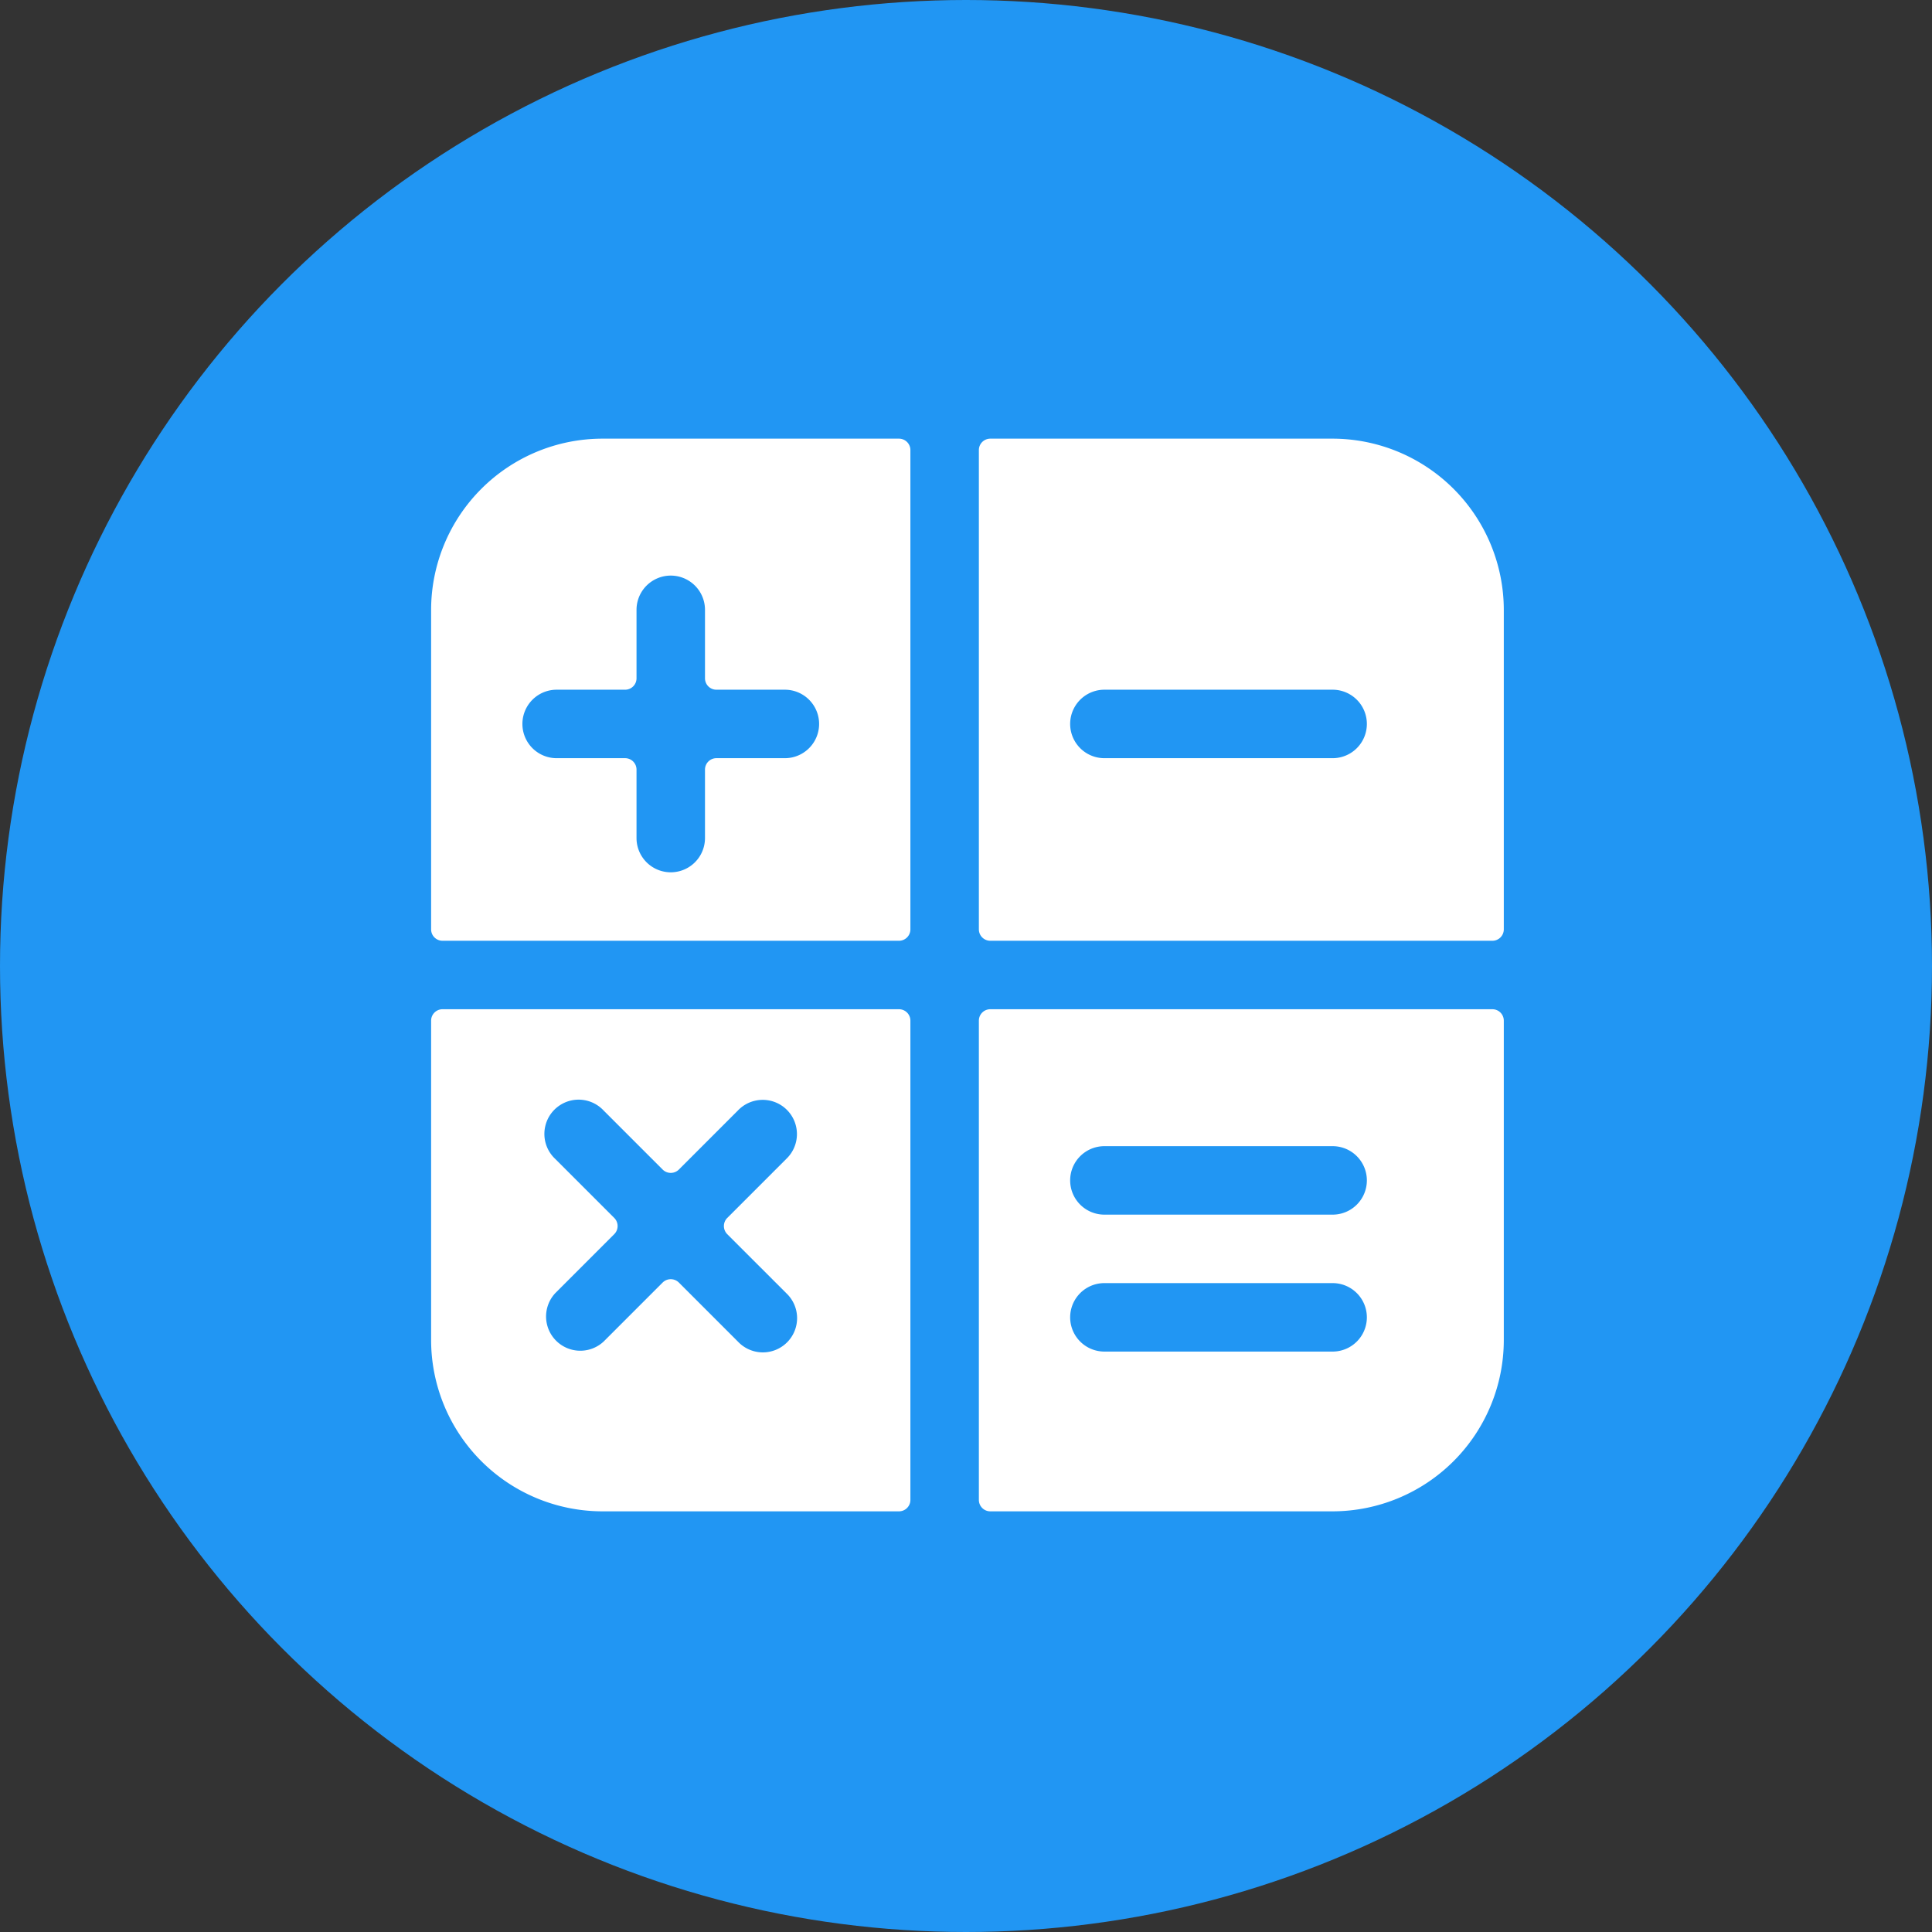 <svg xmlns="http://www.w3.org/2000/svg" width="512" height="512" viewBox="0 0 512 512">
  <rect x="0" y="0" width="512" height="512" fill="#333333" stroke="none"/>
  <g id="Grupo_6" data-name="Grupo 6" transform="translate(-58 -96)">
    <g id="Grupo_1" data-name="Grupo 1">
      <circle id="Elipse_1" data-name="Elipse 1" cx="256" cy="256" r="256" transform="translate(58 96)" fill="#2196f3"/>
    </g>
    <g id="Money-Payments-Finance_Accounting_Billing_calculator-app" data-name="Money-Payments-Finance / Accounting/Billing / calculator-app" transform="translate(-154 -29)">
      <g id="Group_10" transform="translate(326.25 241.25)">
        <g id="calculator-app">
          <path id="Shape_28" d="M559.264,130.288a3.024,3.024,0,0,1-3.024,3.024H435.274a3.024,3.024,0,0,1-3.024-3.024V45.612A45.424,45.424,0,0,1,477.612.25H556.24a3.025,3.025,0,0,1,3.024,3.024ZM507.854,84.926H526a9.072,9.072,0,0,0,0-18.145H507.854a3.025,3.025,0,0,1-3.024-3.024V45.612a9.072,9.072,0,1,0-18.145,0V63.757a3.025,3.025,0,0,1-3.024,3.024H465.516a9.072,9.072,0,1,0,0,18.145H483.66a3.025,3.025,0,0,1,3.024,3.024v18.145a9.072,9.072,0,1,0,18.145,0V87.95A3.025,3.025,0,0,1,507.854,84.926Z" transform="translate(-432.25 -0.25)" fill="#fff" fill-rule="evenodd"/>
          <path id="Shape_29" d="M447.274,133.312a3.025,3.025,0,0,1-3.024-3.024V3.274A3.025,3.025,0,0,1,447.274.25H538a45.424,45.424,0,0,1,45.362,45.362v84.676a3.024,3.024,0,0,1-3.024,3.024Zm30.242-48.386H538a9.072,9.072,0,0,0,0-18.145H477.516a9.072,9.072,0,0,0,0,18.145Z" transform="translate(-299.09 -0.25)" fill="#fff" fill-rule="evenodd"/>
          <path id="Shape_30" d="M556.24,12.75a3.024,3.024,0,0,1,3.024,3.024V142.788a3.024,3.024,0,0,1-3.024,3.024H477.612A45.424,45.424,0,0,1,432.25,100.45V15.774a3.024,3.024,0,0,1,3.024-3.024ZM462.552,43.544a9.058,9.058,0,0,0,2.6,8.882l15.641,15.641a3.045,3.045,0,0,1,0,4.282L465.153,87.99a9.072,9.072,0,0,0,12.822,12.822l15.641-15.641a3.049,3.049,0,0,1,4.282,0l15.641,15.641A9.072,9.072,0,1,0,526.362,87.99L510.721,72.35a3.045,3.045,0,0,1,0-4.282l15.641-15.641A9.072,9.072,0,1,0,513.539,39.6L497.9,55.245a3.049,3.049,0,0,1-4.282,0L477.975,39.6a9.069,9.069,0,0,0-15.423,3.94Z" transform="translate(-432.25 138.457)" fill="#fff" fill-rule="evenodd"/>
          <path id="Shape_31" d="M447.274,12.75a3.025,3.025,0,0,0-3.024,3.024V142.788a3.025,3.025,0,0,0,3.024,3.024H538a45.424,45.424,0,0,0,45.362-45.362V15.774a3.024,3.024,0,0,0-3.024-3.024Zm21.169,45.362a9.074,9.074,0,0,1,9.072-9.072H538a9.072,9.072,0,0,1,0,18.145H477.516A9.074,9.074,0,0,1,468.443,58.112ZM538,85.329H477.516a9.072,9.072,0,0,0,0,18.145H538a9.072,9.072,0,1,0,0-18.145Z" transform="translate(-299.09 138.457)" fill="#fff" fill-rule="evenodd"/>
        </g>
      </g>
    </g>
  </g>
</svg>

